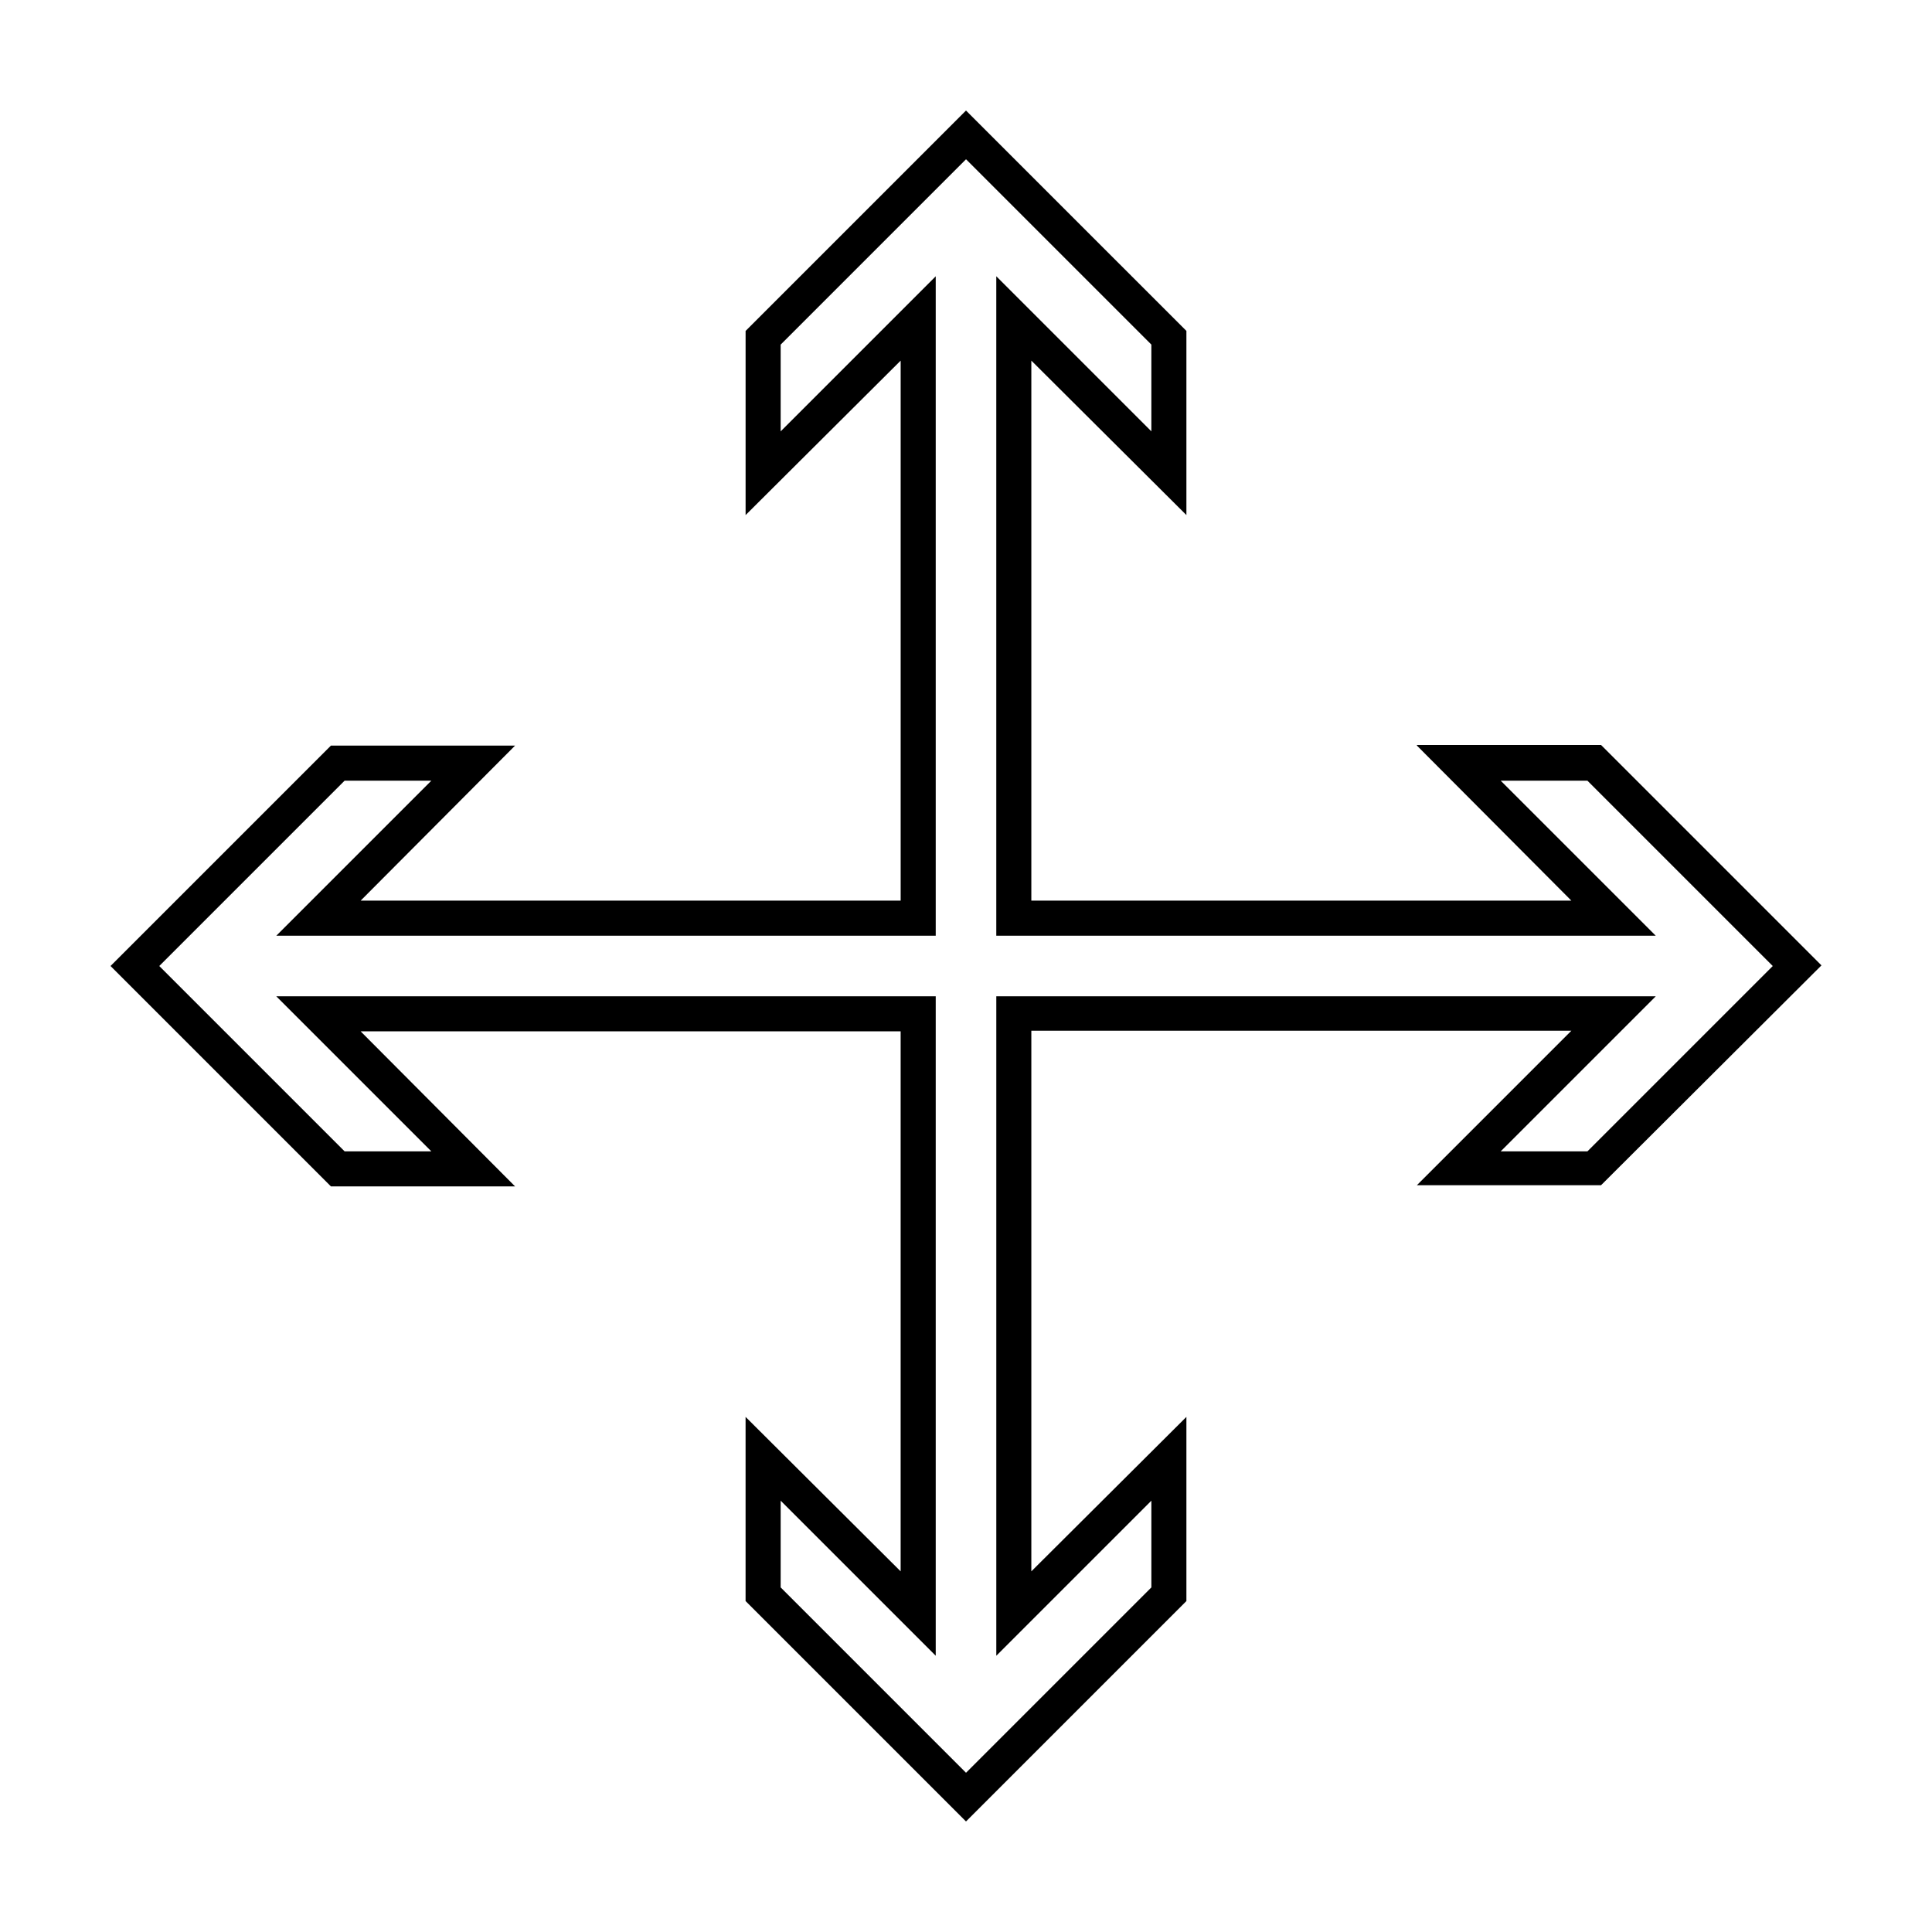 <?xml version="1.0" encoding="UTF-8"?>
<!-- Uploaded to: ICON Repo, www.iconrepo.com, Generator: ICON Repo Mixer Tools -->
<svg fill="#000000" width="800px" height="800px" version="1.1" viewBox="144 144 512 512" xmlns="http://www.w3.org/2000/svg">
 <path d="m400 173.29-58.41 58.41v48.805l41.094-40.934v143.11h-143.11l40.934-41.094h-48.805l-58.414 58.414 58.41 58.41h48.805l-40.934-41.094h143.11v143.11l-41.094-40.934v48.805l58.414 58.41 58.41-58.41v-48.805l-41.094 40.934v-143.27h143.11l-40.934 40.934h48.805l58.41-58.254-58.41-58.41h-48.805v0.156l40.934 41.094h-143.11v-143.11l41.094 40.934v-48.805zm0 12.91 49.121 49.121v22.984l-41.094-41.094v174.76h174.76l-41.09-41.086h22.984l49.121 49.121-49.121 49.121h-22.984l41.094-41.094h-174.76v174.76l41.094-41.094v22.984l-49.121 49.121-49.121-49.121v-22.984l41.094 41.094v-174.76h-174.76l41.094 41.094h-22.984l-49.121-49.121 49.121-49.121h22.984l-41.094 41.094h174.76v-174.76l-41.094 41.094v-22.984l49.121-49.121z"/>
</svg>
